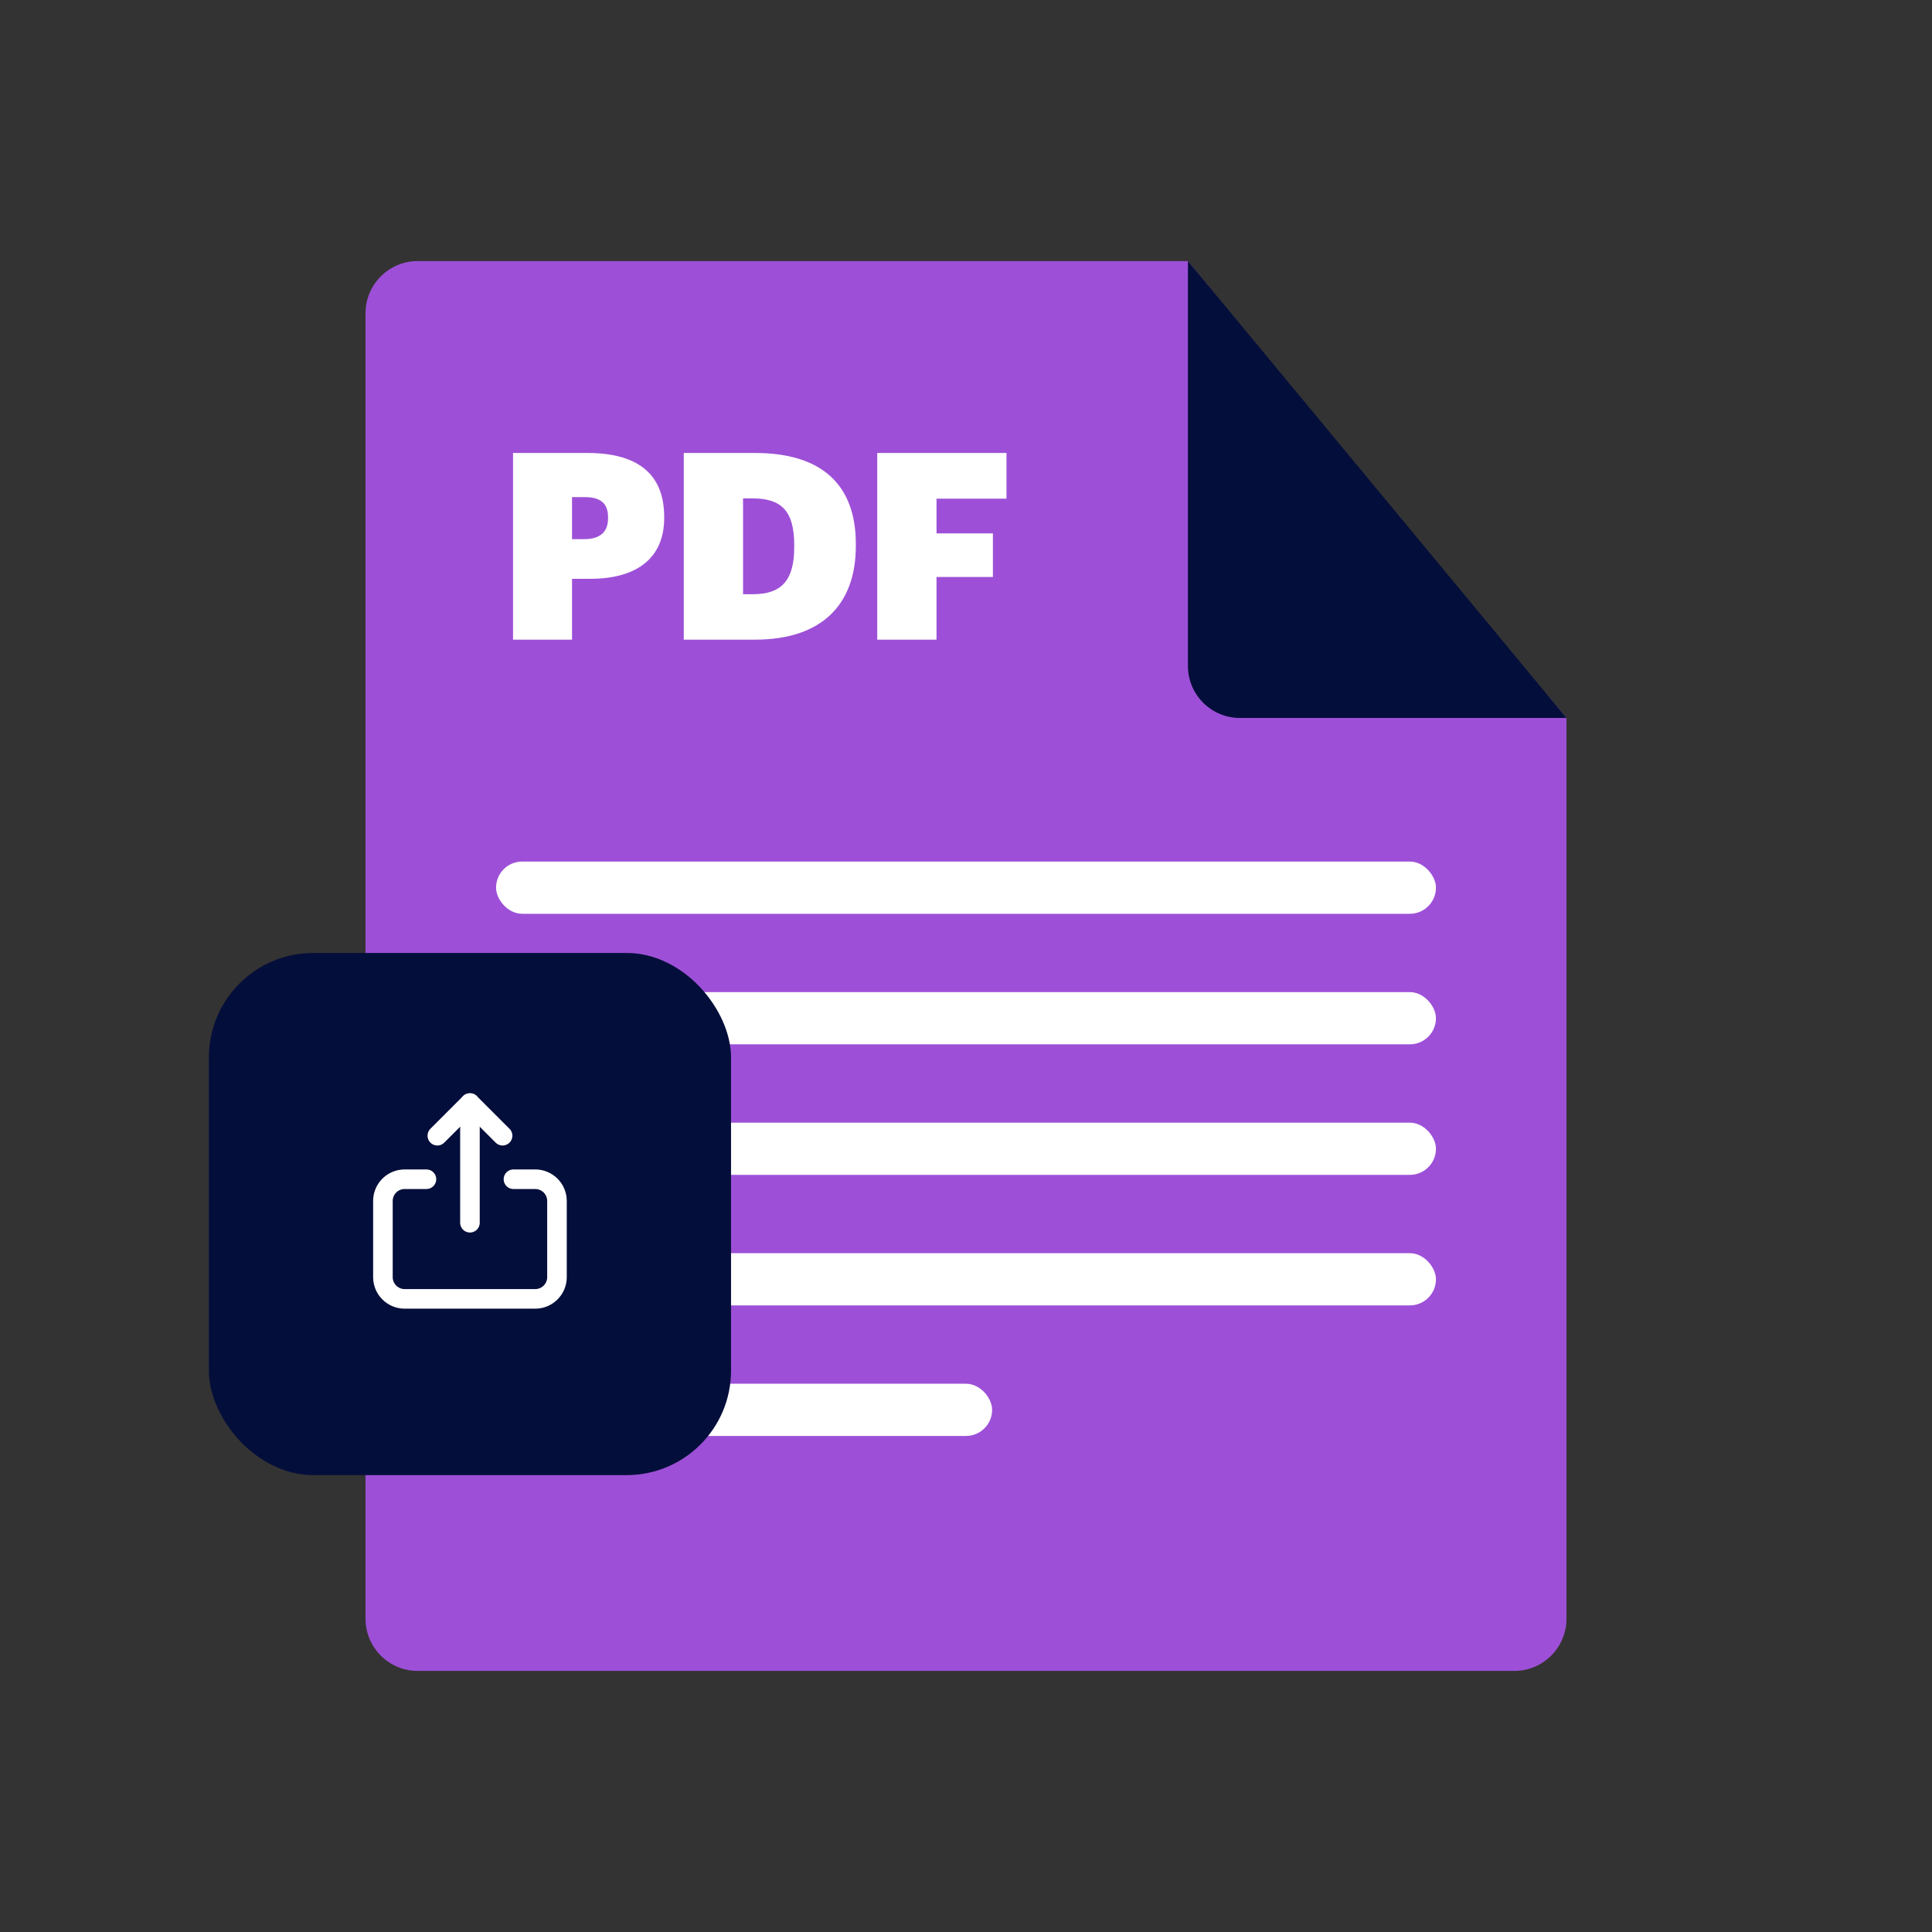 <svg width="148" height="148" viewBox="0 0 148 148" fill="none" xmlns="http://www.w3.org/2000/svg">
<rect x="0" y="0" width="148" height="148" fill="#333333" stroke="none"/>
<path d="M28 24C28 21.791 29.791 20 32 20H91L106.5 39L120 55V124C120 126.209 118.209 128 116 128H32C29.791 128 28 126.209 28 124V24Z" fill="#9D50D7"/>
<path d="M39.3 49V34.7H45C49.12 34.7 50.88 36.54 50.88 39.6V39.68C50.88 42.66 48.9 44.34 45.2 44.34H43.82V49H39.3ZM43.82 41.3H44.76C45.96 41.3 46.58 40.76 46.58 39.7V39.62C46.58 38.52 45.96 38.08 44.78 38.08H43.82V41.3ZM56.921 45.52H57.681C59.901 45.52 60.841 44.42 60.841 41.92V41.76C60.841 39.14 59.861 38.18 57.661 38.18H56.921V45.52ZM52.381 49V34.7H57.841C62.961 34.7 65.561 37.14 65.561 41.68V41.82C65.561 46.38 62.881 49 57.841 49H52.381ZM67.201 49V34.7H77.101V38.2H71.741V40.86H76.061V44.2H71.741V49H67.201Z" fill="white"/>
<rect x="38" y="66" width="72" height="4" rx="2" fill="white"/>
<rect x="38" y="76" width="72" height="4" rx="2" fill="white"/>
<rect x="38" y="86" width="72" height="4" rx="2" fill="white"/>
<rect x="38" y="96" width="72" height="4" rx="2" fill="white"/>
<rect x="38" y="106" width="38" height="4" rx="2" fill="white"/>
<path d="M120 55L91 20L91 51.011C91 53.214 92.786 55 94.988 55L120 55Z" fill="#040E3A"/>
<rect x="16" y="73" width="40" height="40" rx="8" fill="#040E3A"/>
<path d="M32.667 90.334H31C30.079 90.334 29.333 91.079 29.333 92V97.834C29.333 98.754 30.079 99.5 31 99.5H41C41.921 99.5 42.667 98.754 42.667 97.834V92C42.667 91.079 41.921 90.334 41 90.334H39.333" stroke="white" stroke-width="1.5" stroke-linecap="round" stroke-linejoin="round"/>
<path d="M36 84.5V93.667" stroke="white" stroke-width="1.5" stroke-linecap="round" stroke-linejoin="round"/>
<path d="M33.501 87L36 84.5L38.5 87" stroke="white" stroke-width="1.5" stroke-linecap="round" stroke-linejoin="round"/>
</svg>
